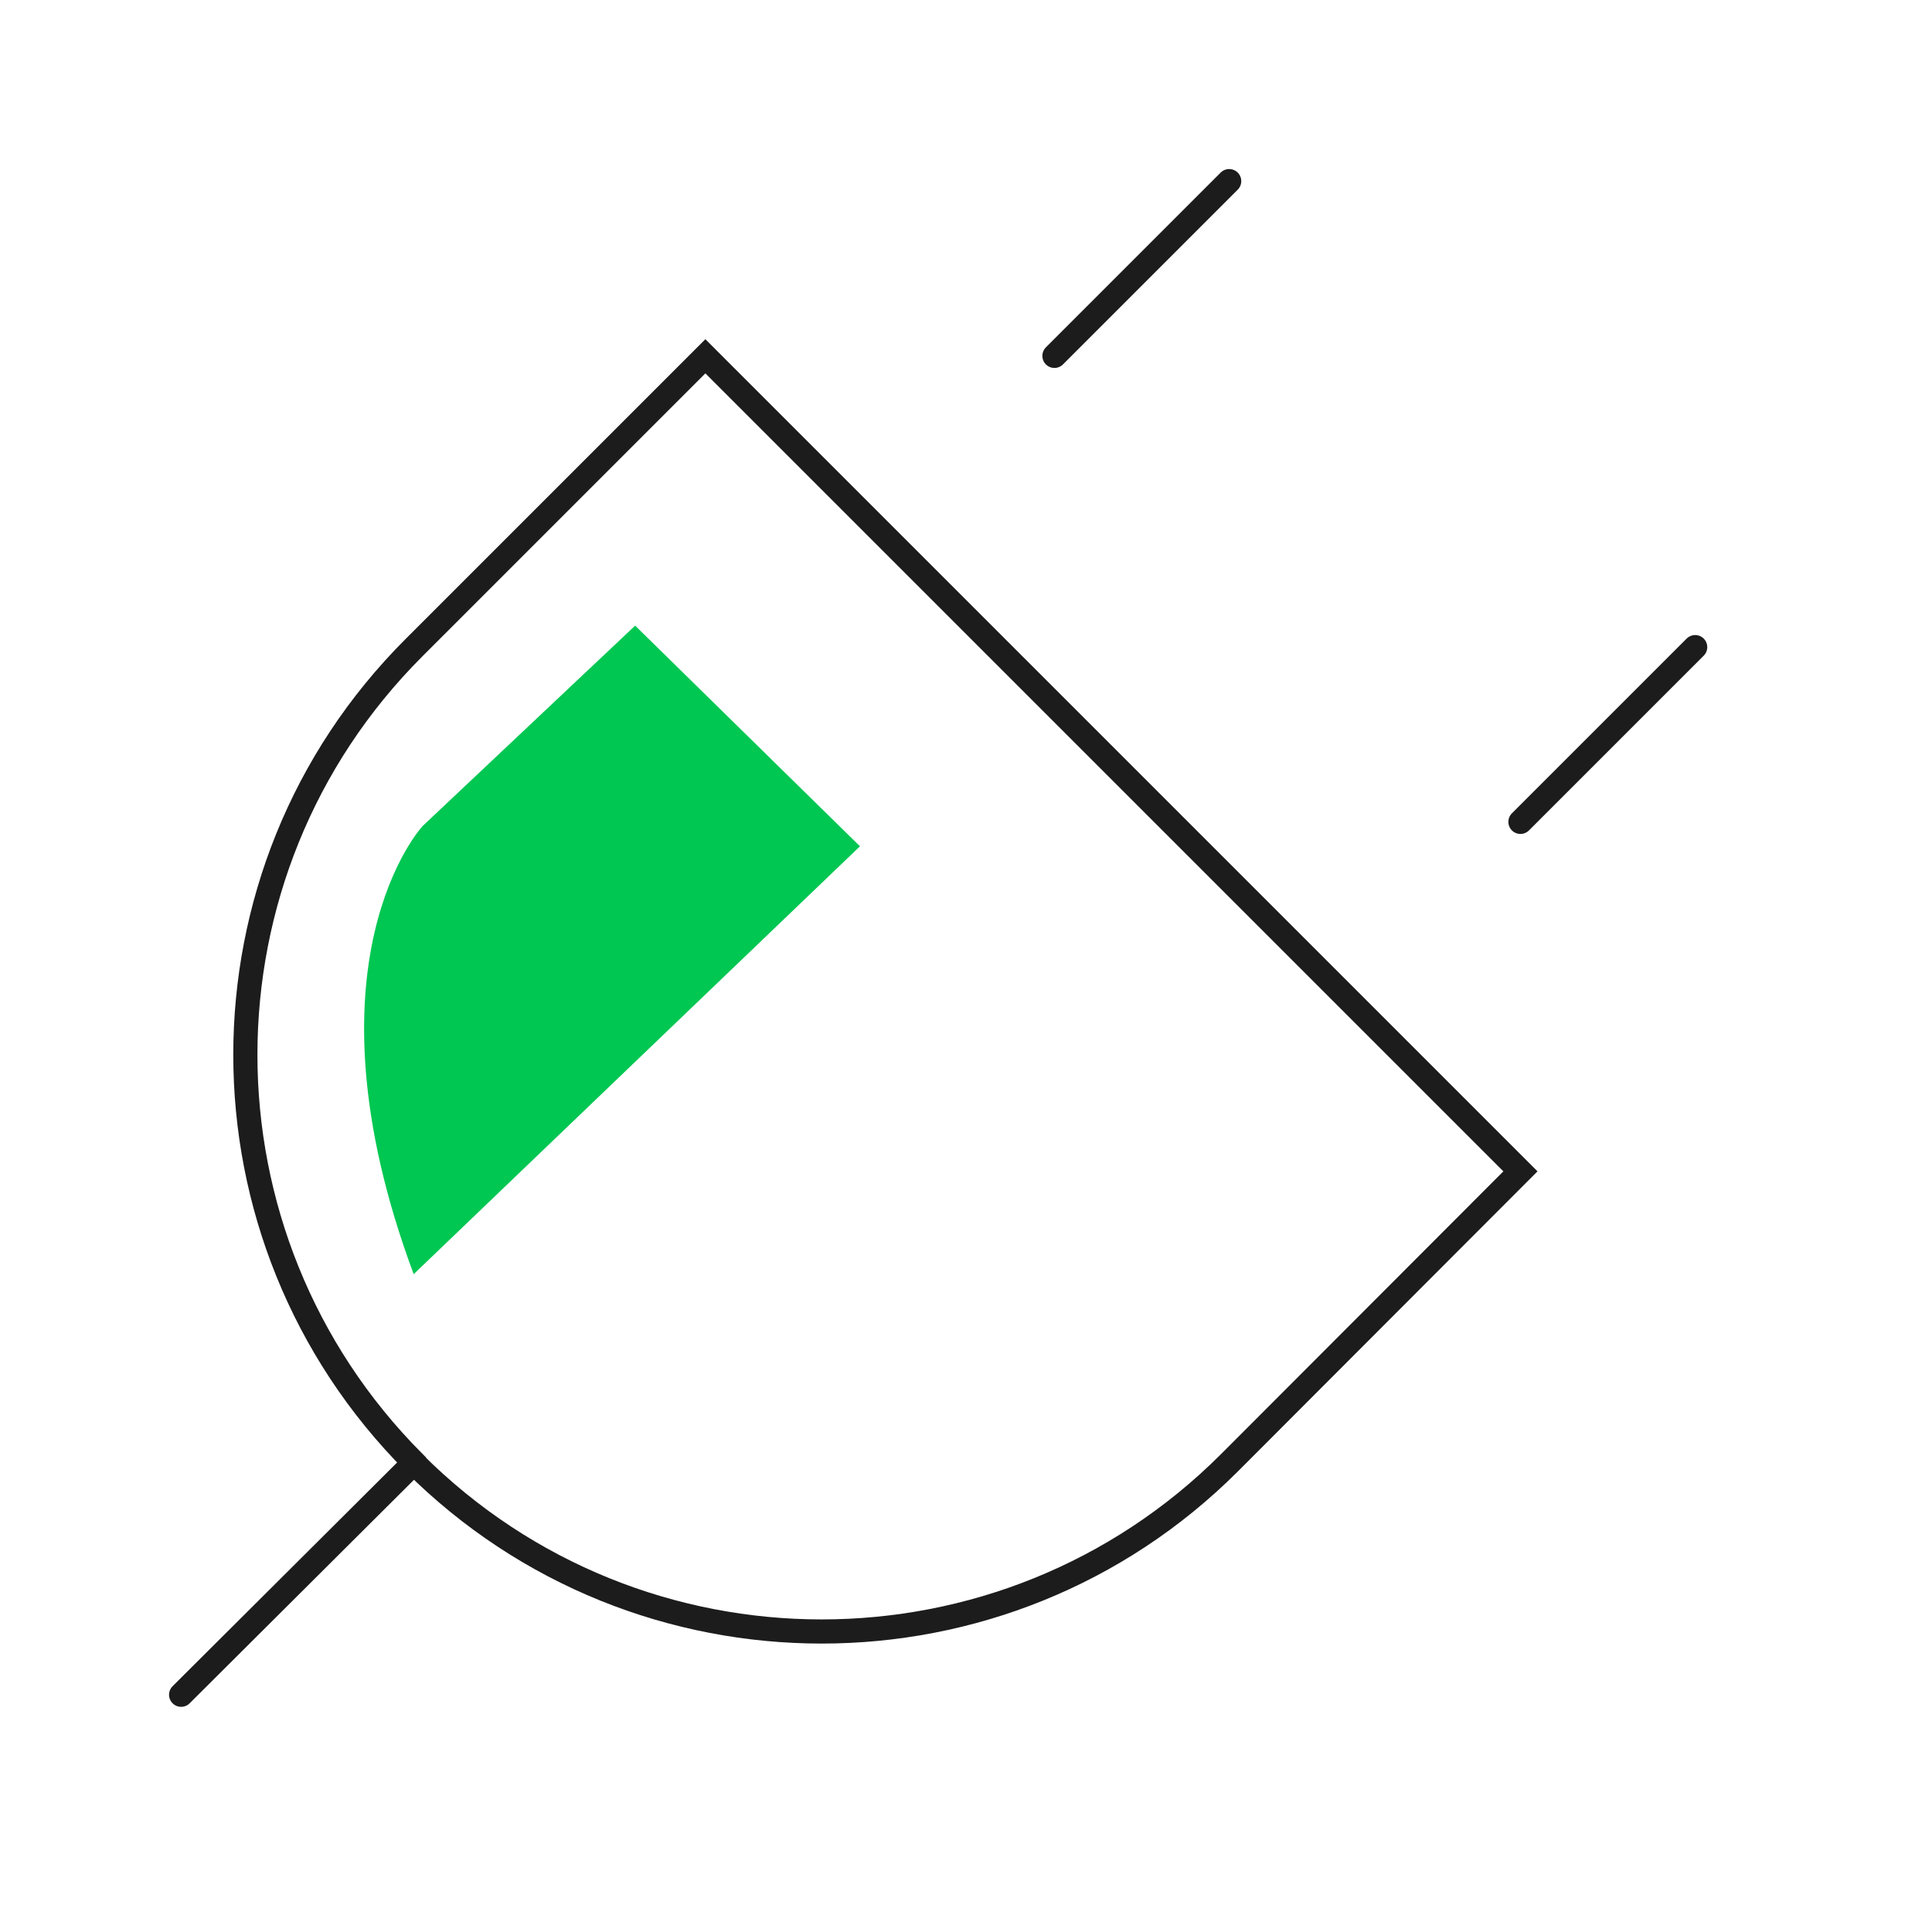 <svg width="80" height="80" viewBox="0 0 80 80" fill="none" xmlns="http://www.w3.org/2000/svg">
<path d="M62.958 34.032L70.194 26.796M43.662 14.736L50.898 7.5M17.148 60.563L7.5 70.176M17.148 60.563C7.83 51.228 7.83 36.114 17.148 26.813L29.208 14.753L62.958 48.503L50.898 60.581C41.58 69.882 26.466 69.882 17.148 60.581V60.563Z" stroke="#1C1C1C" stroke-miterlimit="10" stroke-linecap="round"/>
<path d="M26.309 25.898L17.494 34.21C17.494 34.21 12.306 39.815 17.13 52.76L35.61 35.043L26.292 25.898H26.309Z" fill="#00C752"/>
</svg>